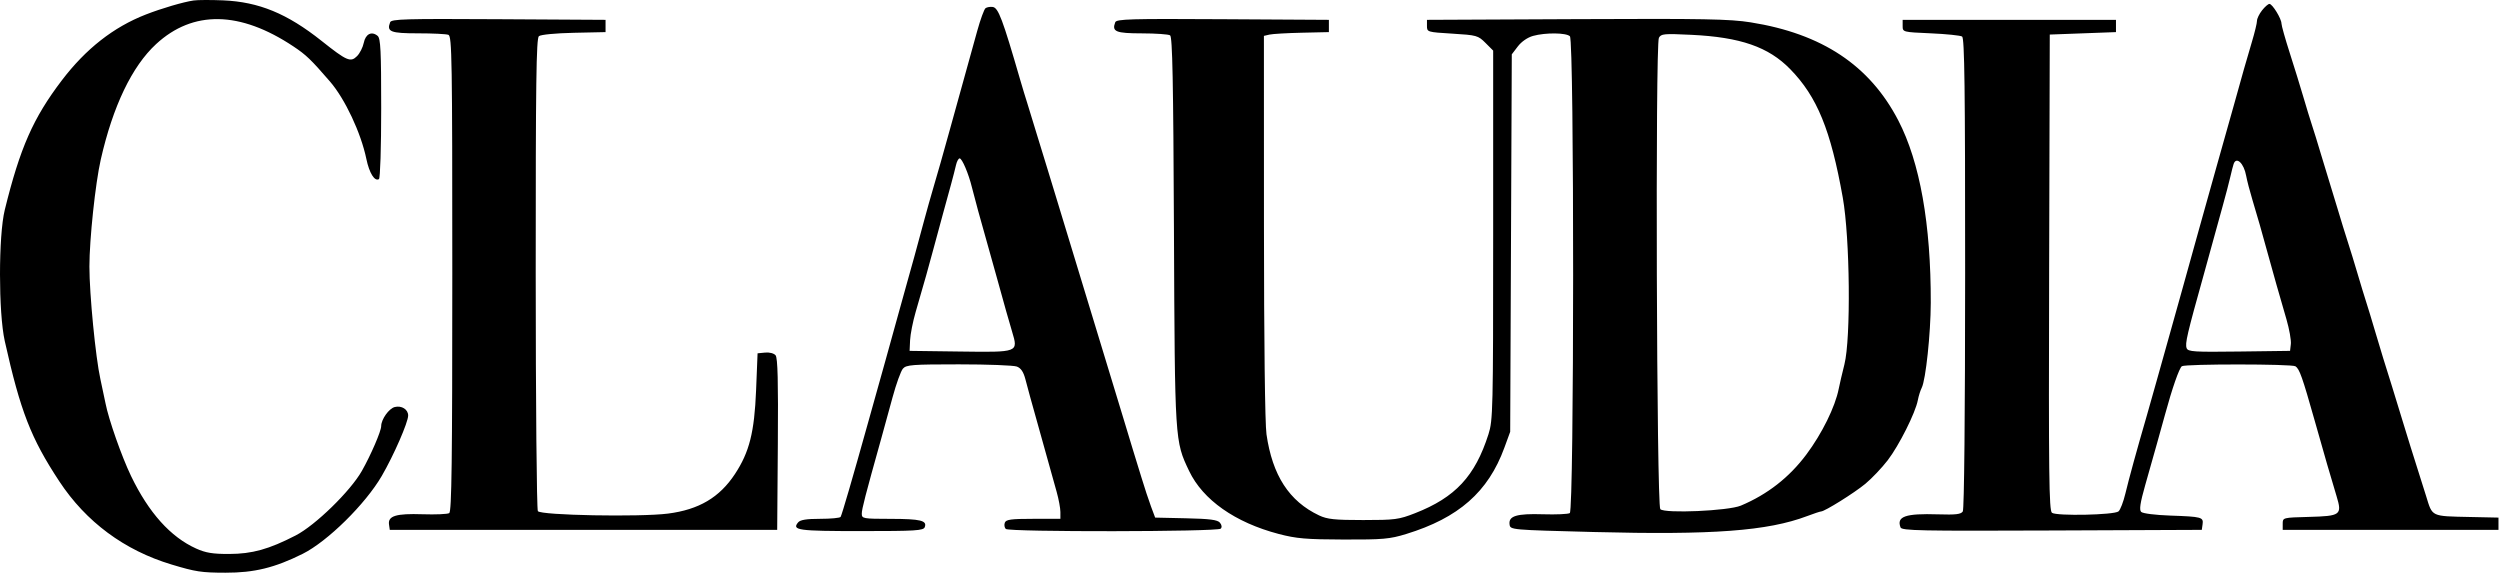 <svg xmlns="http://www.w3.org/2000/svg" width="1019" height="234" viewBox="0 0 1019 234" fill="none"><path fill-rule="evenodd" clip-rule="evenodd" d="M78.92 0.196C74.711 0.809 65.917 3.391 59.431 5.92C46.247 11.06 34.992 19.887 25.176 32.786C13.518 48.106 8.163 60.266 1.944 85.545C-0.647 96.072 -0.649 127.413 1.941 139.014C8.333 167.657 12.597 178.624 24.177 196.198C35.071 212.731 50.693 224.307 69.925 230.096C79.806 233.07 82.062 233.413 91.915 233.436C103.625 233.464 112.009 231.412 123.394 225.73C133.486 220.694 148.952 205.457 155.617 193.983C160.483 185.606 166.361 172.148 166.367 169.369C166.372 166.886 163.711 165.197 160.904 165.902C158.527 166.499 155.381 170.929 155.371 173.694C155.364 175.745 151.189 185.425 147.501 191.94C142.836 200.184 128.538 214.124 120.513 218.253C109.565 223.886 102.801 225.768 93.412 225.796C86.724 225.817 83.86 225.347 79.952 223.587C69.52 218.89 60.62 208.976 53.414 194.025C49.596 186.103 44.265 170.918 42.999 164.361C42.644 162.513 41.704 158.078 40.913 154.505C38.956 145.667 36.444 119.895 36.444 108.644C36.444 97.589 38.867 74.737 41.066 65.057C46.013 43.271 53.798 27.029 63.641 17.956C78.687 4.087 97.787 4.411 119.575 18.905C124.767 22.359 126.757 24.268 134.483 33.207C140.631 40.322 147.13 54.149 149.334 64.807C150.522 70.551 152.723 74.074 154.457 73.002C154.981 72.678 155.376 60.267 155.376 44.132C155.376 20.61 155.131 15.626 153.925 14.626C151.474 12.592 149.015 13.825 148.271 17.461C147.893 19.31 146.658 21.75 145.526 22.881C142.899 25.508 141.378 24.855 131.106 16.693C117.027 5.505 105.531 0.772 90.913 0.145C85.966 -0.067 80.569 -0.044 78.92 0.196ZM922.009 4.227C920.869 5.675 919.944 7.587 919.951 8.474C919.959 9.362 919.023 13.236 917.871 17.084C915.841 23.861 913.761 31.158 910.608 42.57C908.765 49.24 905.376 61.262 903.424 68.055C902.635 70.803 901.061 76.425 899.926 80.548C898.792 84.671 897.218 90.292 896.428 93.041C895.639 95.789 894.075 101.411 892.952 105.534C891.83 109.656 890.266 115.278 889.476 118.026C888.687 120.775 887.113 126.397 885.978 130.519C884.844 134.642 883.27 140.264 882.48 143.012C881.691 145.76 880.112 151.382 878.972 155.505C877.832 159.627 876.051 165.924 875.013 169.497C870.984 183.363 867.719 195.241 866.309 201.162C865.498 204.56 864.235 207.839 863.5 208.448C861.735 209.914 838.265 210.401 836.379 209.013C835.178 208.13 835.008 193.539 835.227 111.03L835.485 14.086L848.978 13.586L862.47 13.087V10.588V8.089H818.995H775.52V10.588C775.52 13.08 775.553 13.088 787.013 13.586C793.335 13.861 799.069 14.45 799.756 14.895C800.741 15.532 801.002 35.914 800.99 111.339C800.98 169.04 800.603 207.563 800.039 208.455C799.299 209.625 797.179 209.876 789.966 209.646C776.626 209.222 772.945 210.505 774.661 214.979C775.17 216.302 782.655 216.454 836.345 216.228L897.45 215.97L897.77 213.717C898.184 210.795 897.473 210.602 884.658 210.153C878.513 209.938 873.381 209.291 872.741 208.651C871.909 207.82 872.335 204.99 874.382 197.758C875.903 192.383 878.037 184.838 879.124 180.99C880.213 177.142 881.713 171.745 882.459 168.997C885.348 158.354 888.27 149.977 889.337 149.273C890.814 148.303 934.086 148.322 935.615 149.294C937.262 150.341 938.451 153.698 943.479 171.496C947.923 187.228 949.525 192.757 952.407 202.316C954.69 209.888 954.071 210.345 941.08 210.69C930.463 210.972 930.431 210.98 930.431 213.472V215.97H974.406H1018.38V213.472V210.973L1006.89 210.727C990.749 210.382 991.512 210.742 988.893 202.238C987.664 198.247 985.853 192.509 984.869 189.485C983.886 186.462 981.437 178.592 979.427 171.995C975.799 160.089 973.82 153.687 971.393 146.01C970.699 143.812 969.143 138.64 967.935 134.517C966.728 130.394 965.154 125.222 964.437 123.023C963.721 120.825 962.144 115.653 960.934 111.53C959.724 107.407 957.929 101.561 956.945 98.537C955.961 95.514 954.156 89.668 952.933 85.545C951.71 81.422 950.133 76.25 949.429 74.052C948.725 71.853 947.151 66.681 945.931 62.558C944.712 58.436 943.113 53.264 942.381 51.065C941.648 48.866 940.064 43.694 938.86 39.571C937.657 35.449 935.155 27.353 933.302 21.582C931.448 15.81 929.93 10.413 929.928 9.589C929.922 7.616 926.226 1.593 925.021 1.593C924.503 1.593 923.147 2.779 922.009 4.227ZM401.705 3.336C401.14 3.752 399.618 7.915 398.323 12.587C397.028 17.259 394.409 26.704 392.502 33.575C390.596 40.446 388.163 49.216 387.097 53.064C384.025 64.152 382.481 69.586 380.426 76.55C379.37 80.123 377.723 85.97 376.765 89.543C373.674 101.057 371.246 109.911 369.773 115.028C368.981 117.776 367.419 123.398 366.301 127.521C365.183 131.644 362.751 140.413 360.897 147.01C359.043 153.606 355.832 165.074 353.762 172.495C347.595 194.604 343.154 209.85 342.636 210.686C342.369 211.119 338.635 211.473 334.336 211.473C328.714 211.473 326.184 211.88 325.314 212.928C322.668 216.117 325.209 216.47 350.854 216.47C373.275 216.47 376.385 216.279 376.926 214.87C377.961 212.17 375.218 211.504 363.007 211.488C351.732 211.474 351.263 211.389 351.263 209.365C351.263 207.49 352.659 202.104 359.264 178.492C360.263 174.919 362.301 167.498 363.792 162.001C365.283 156.504 367.191 151.219 368.033 150.258C369.4 148.695 371.825 148.509 390.831 148.509C402.528 148.509 413.166 148.915 414.471 149.411C416.146 150.048 417.177 151.591 417.973 154.658C419.063 158.857 419.757 161.37 424.274 177.492C425.43 181.615 427 187.237 427.762 189.985C428.526 192.733 429.84 197.442 430.684 200.447C431.527 203.452 432.217 207.163 432.217 208.692V211.473H421.192C412.103 211.473 410.062 211.748 409.566 213.039C409.235 213.9 409.412 215.053 409.958 215.598C411.251 216.892 496.27 216.78 497.566 215.483C498.137 214.913 498.011 213.973 497.239 213.044C496.265 211.87 493.165 211.469 483.412 211.252L470.841 210.973L469.161 206.476C468.237 204.002 466.458 198.605 465.209 194.482C463.959 190.36 462.368 185.188 461.673 182.989C460.979 180.79 459.412 175.618 458.193 171.496C456.973 167.373 455.399 162.201 454.695 160.002C453.99 157.804 452.416 152.631 451.197 148.509C449.977 144.386 448.403 139.214 447.699 137.015C446.994 134.817 445.42 129.645 444.201 125.522C442.981 121.399 441.407 116.227 440.703 114.029C439.998 111.83 438.424 106.658 437.205 102.535C435.985 98.413 434.411 93.241 433.707 91.042C433.002 88.843 431.428 83.671 430.209 79.548C428.989 75.426 427.409 70.254 426.698 68.055C425.986 65.856 424.191 60.01 422.707 55.062C421.224 50.115 419.431 44.269 418.724 42.07C418.015 39.871 416.72 35.599 415.843 32.575C408.637 7.71 406.916 3.145 404.628 2.837C403.586 2.697 402.271 2.921 401.705 3.336ZM159.016 9.079C157.535 12.939 159.169 13.586 170.392 13.586C176.335 13.586 181.909 13.859 182.778 14.193C184.205 14.741 184.359 24.251 184.359 111.578C184.359 187.915 184.095 208.522 183.11 209.142C182.423 209.575 177.525 209.784 172.225 209.608C161.435 209.248 158.063 210.28 158.563 213.789L158.874 215.97H237.829H316.783L317.046 181.108C317.239 155.487 316.997 145.87 316.132 144.828C315.454 144.011 313.645 143.538 311.871 143.711L308.788 144.011L308.181 159.07C307.491 176.191 305.451 184.272 299.564 193.218C293.282 202.763 284.86 207.736 272.256 209.343C260.746 210.809 220.315 210.044 219.234 208.339C218.759 207.589 218.364 163.968 218.355 111.402C218.343 33.637 218.585 15.627 219.654 14.74C220.411 14.112 226.454 13.529 233.896 13.367L246.823 13.087V10.588V8.089L203.209 7.83C165.069 7.602 159.522 7.759 159.016 9.079ZM454.57 9.078C453.104 12.898 454.753 13.585 465.417 13.601C471.068 13.61 476.248 13.97 476.928 14.402C477.888 15.011 478.239 32.818 478.504 94.091C478.875 180.092 478.852 179.738 484.692 191.984C490.298 203.738 503.44 212.98 521.166 217.631C528.387 219.526 532.36 219.869 547.651 219.915C563.68 219.962 566.457 219.717 573.136 217.668C594.533 211.102 606.588 200.512 613.179 182.489L615.555 175.993L615.879 99.07L616.204 22.148L618.676 18.908C620.159 16.963 622.637 15.254 624.875 14.633C629.932 13.229 638.426 13.315 639.898 14.786C641.683 16.571 641.634 208.022 639.848 209.135C639.161 209.564 634.249 209.781 628.933 209.617C618.133 209.284 614.805 210.303 615.301 213.789C615.611 215.962 615.737 215.973 649.592 216.849C698.094 218.102 720.491 216.433 736.561 210.367C739.321 209.326 741.882 208.474 742.255 208.474C743.727 208.474 755.803 200.934 760.315 197.197C762.947 195.018 767.046 190.705 769.423 187.612C774.042 181.608 780.737 168.257 781.708 163.118C782.032 161.404 782.749 159.125 783.299 158.051C784.926 154.884 786.945 135.912 786.98 123.473C787.071 91.427 782.552 66.041 773.733 49.066C762.074 26.624 742.678 13.743 713.555 9.106C705.046 7.751 694.499 7.557 642.596 7.802L581.631 8.089V10.588C581.631 13.052 581.775 13.096 591.985 13.715C601.889 14.316 602.474 14.48 605.477 17.483L608.616 20.622V95.809C608.616 167.148 608.518 171.303 606.701 176.992C601.234 194.108 593.205 202.746 576.791 209.172C570.167 211.766 568.605 211.972 555.646 211.972C543.991 211.972 540.986 211.657 537.656 210.08C525.453 204.304 518.629 193.773 516.216 176.992C515.61 172.784 515.201 139.048 515.189 92.31L515.169 14.624L517.418 14.102C518.654 13.814 524.614 13.468 530.66 13.334L541.654 13.087V10.588V8.089L498.402 7.829C460.581 7.601 455.077 7.758 454.57 9.078ZM676.166 15.419C674.674 18.208 675.237 206.036 676.742 207.541C678.573 209.372 704.486 208.231 709.558 206.097C720.418 201.525 729.268 194.622 736.269 185.261C742.637 176.746 748.006 165.852 749.459 158.499C749.839 156.577 750.886 152.082 751.787 148.509C754.455 137.932 754.051 97.01 751.117 80.548C746.192 52.919 740.676 39.434 729.699 28.191C720.84 19.116 709.414 15.152 689.349 14.191C678.23 13.658 677.049 13.768 676.166 15.419ZM389.659 67.305C389.32 68.818 388.424 72.303 387.67 75.051C386.917 77.799 385.437 83.196 384.38 87.044C383.324 90.892 381.494 97.638 380.314 102.036C378.203 109.898 377.345 112.937 373.221 127.164C372.083 131.09 371.062 136.262 370.952 138.658L370.752 143.012L391.238 143.283C415.248 143.602 415.061 143.673 412.532 135.183C410.972 129.946 409.751 125.619 406.277 113.029C405.215 109.181 403.641 103.56 402.779 100.536C399.843 90.241 397.052 80.056 396.144 76.317C394.804 70.814 392.149 64.557 391.15 64.557C390.672 64.557 390 65.793 389.659 67.305ZM910.437 66.806C910.194 67.493 909.587 69.854 909.087 72.053C908.587 74.251 907.174 79.648 905.947 84.046C904.719 88.443 902.856 95.189 901.807 99.037C900.758 102.885 899.271 108.282 898.502 111.03C891.395 136.445 890.556 140.035 891.282 141.928C891.835 143.368 894.264 143.522 912.667 143.282L933.429 143.012L933.749 140.223C933.926 138.687 933.129 134.19 931.98 130.228C928.299 117.537 927.063 113.191 924.956 105.534C921.69 93.661 920.219 88.505 918.111 81.547C917.028 77.974 915.869 73.52 915.535 71.648C914.629 66.57 911.554 63.65 910.437 66.806Z" fill="black"></path></svg>